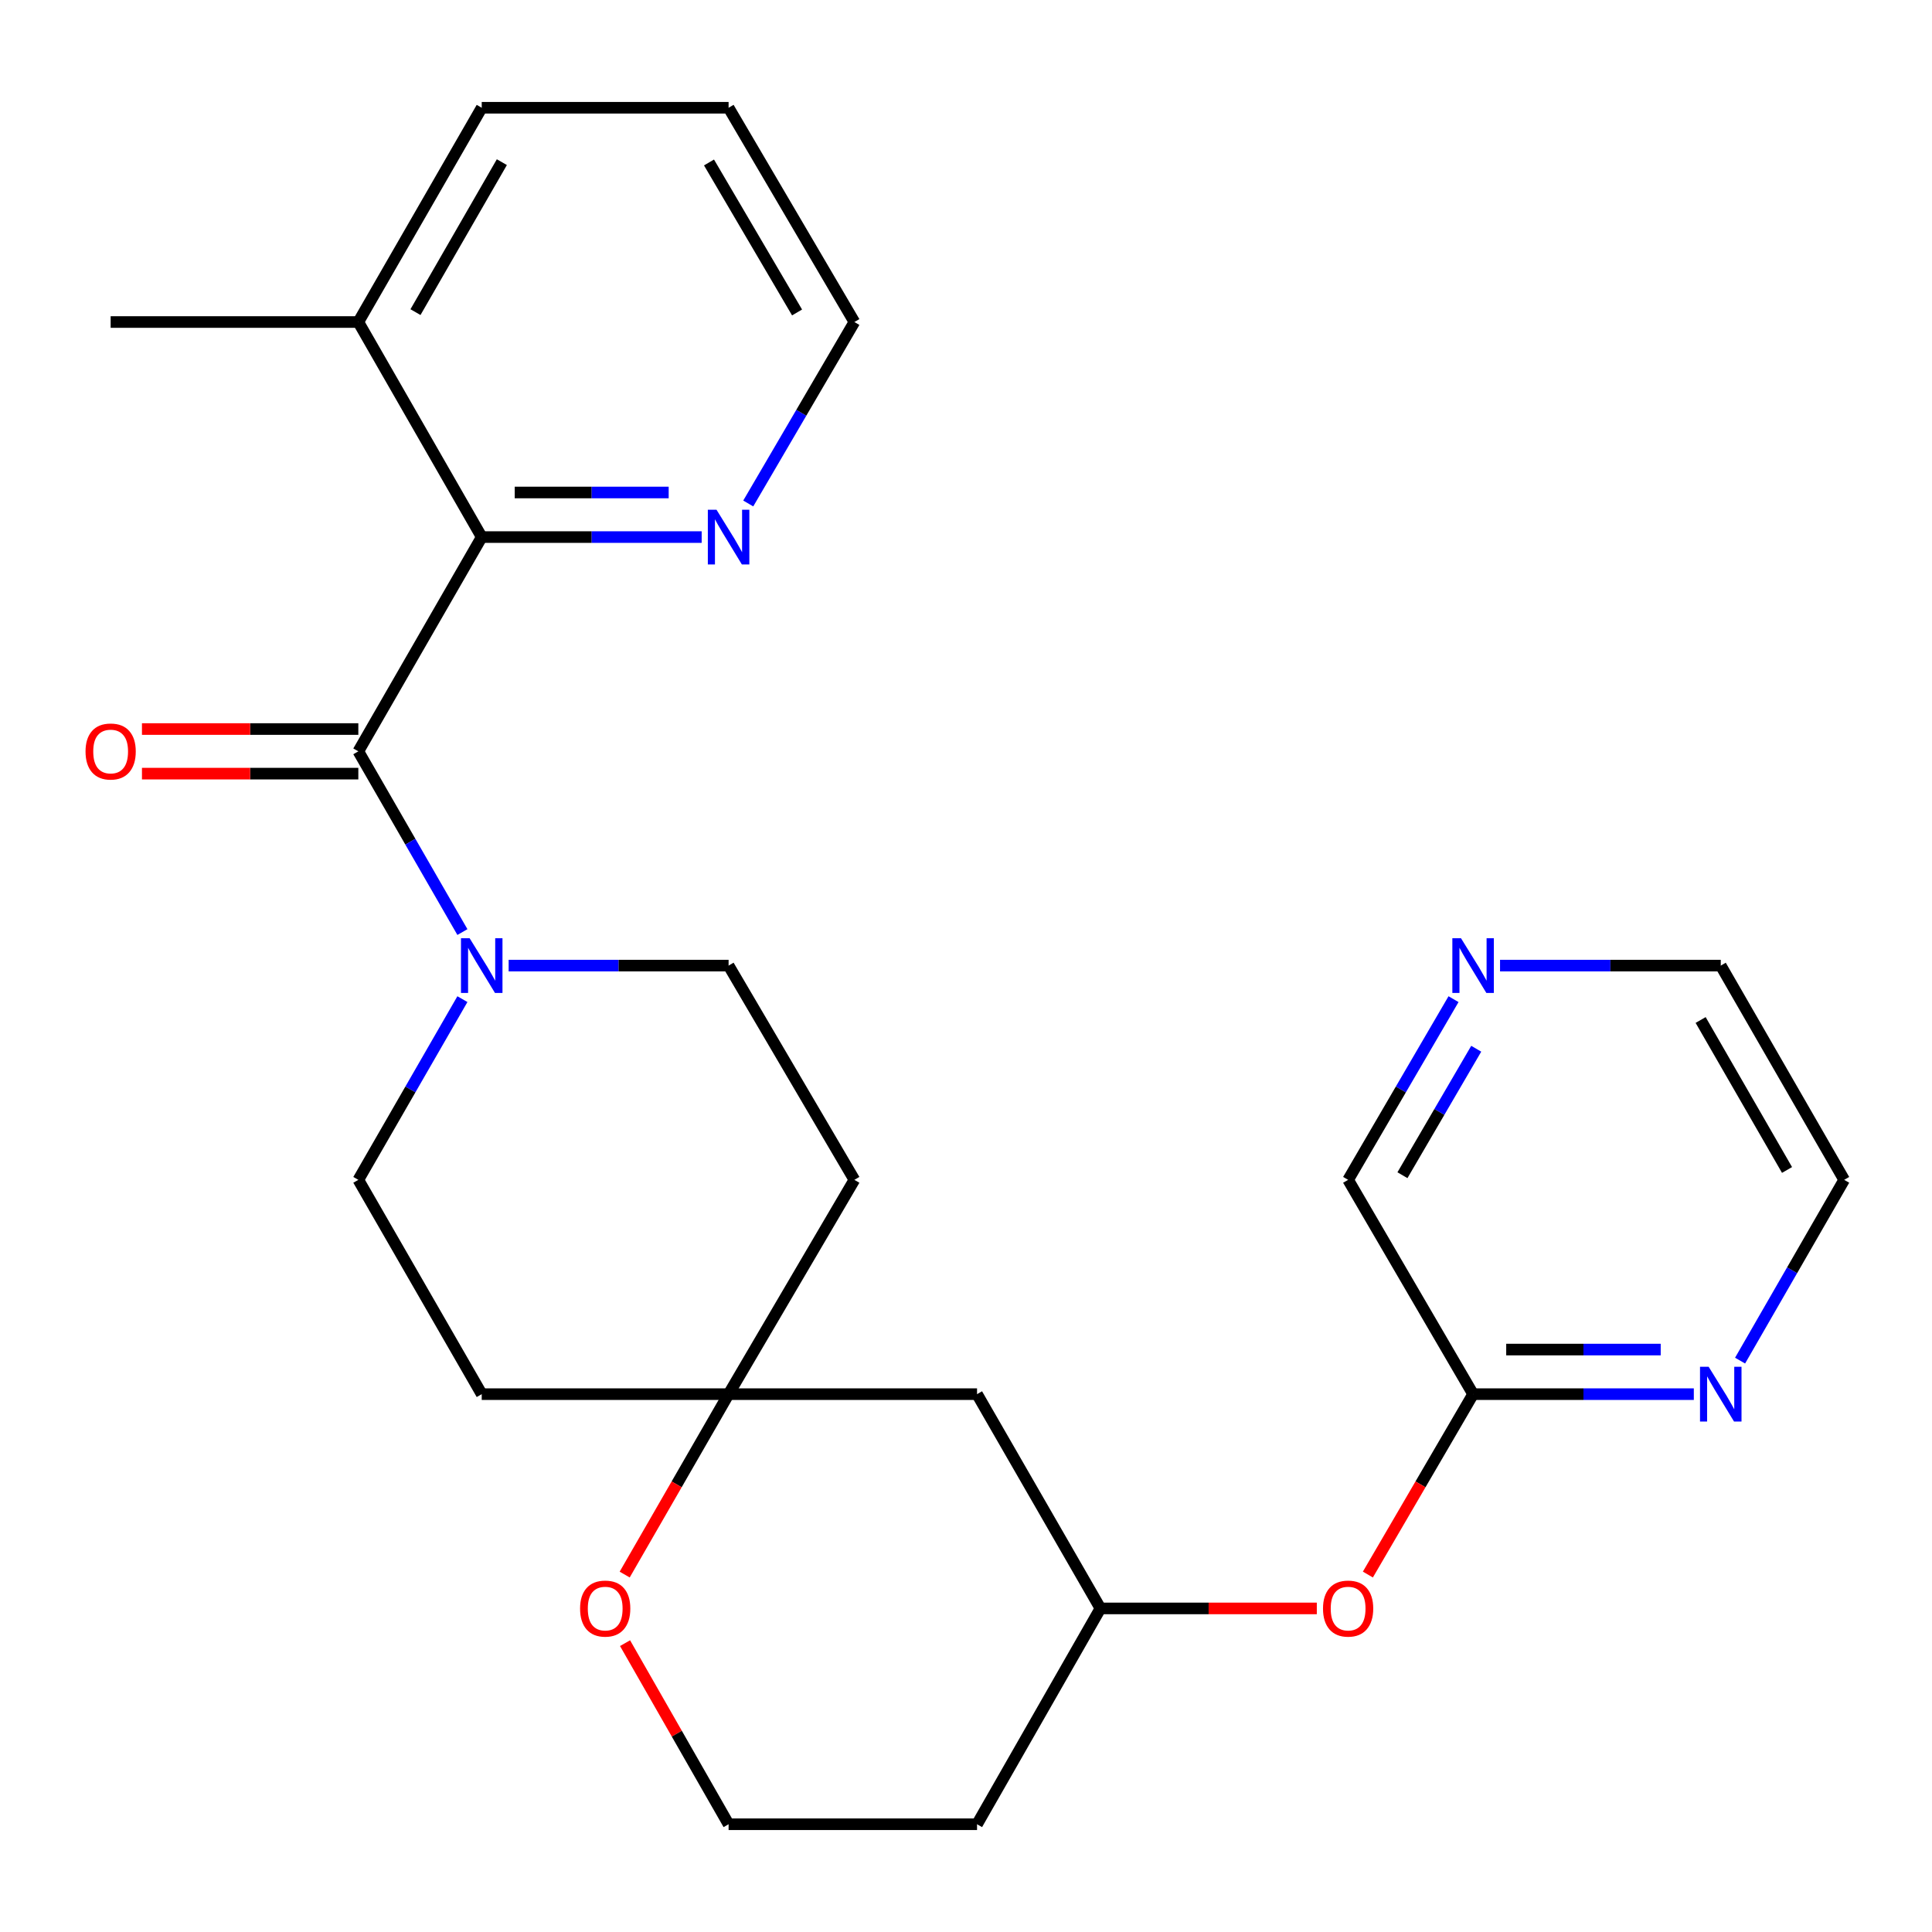 <?xml version='1.0' encoding='iso-8859-1'?>
<svg version='1.1' baseProfile='full'
              xmlns='http://www.w3.org/2000/svg'
                      xmlns:rdkit='http://www.rdkit.org/xml'
                      xmlns:xlink='http://www.w3.org/1999/xlink'
                  xml:space='preserve'
width='1000px' height='1000px' viewBox='0 0 1000 1000'>
<!-- END OF HEADER -->
<rect style='opacity:1.0;fill:#FFFFFF;stroke:none' width='1000' height='1000' x='0' y='0'> </rect>
<path class='bond-0' d='M 185.471,388.892 L 212.407,435.664' style='fill:none;fill-rule:evenodd;stroke:#000000;stroke-width:6px;stroke-linecap:butt;stroke-linejoin:miter;stroke-opacity:1' />
<path class='bond-0' d='M 212.407,435.664 L 239.343,482.435' style='fill:none;fill-rule:evenodd;stroke:#0000FF;stroke-width:6px;stroke-linecap:butt;stroke-linejoin:miter;stroke-opacity:1' />
<path class='bond-1' d='M 185.471,388.892 L 249.341,277.989' style='fill:none;fill-rule:evenodd;stroke:#000000;stroke-width:6px;stroke-linecap:butt;stroke-linejoin:miter;stroke-opacity:1' />
<path class='bond-4' d='M 185.471,377.352 L 129.473,377.352' style='fill:none;fill-rule:evenodd;stroke:#000000;stroke-width:6px;stroke-linecap:butt;stroke-linejoin:miter;stroke-opacity:1' />
<path class='bond-4' d='M 129.473,377.352 L 73.476,377.352' style='fill:none;fill-rule:evenodd;stroke:#FF0000;stroke-width:6px;stroke-linecap:butt;stroke-linejoin:miter;stroke-opacity:1' />
<path class='bond-4' d='M 185.471,400.432 L 129.473,400.432' style='fill:none;fill-rule:evenodd;stroke:#000000;stroke-width:6px;stroke-linecap:butt;stroke-linejoin:miter;stroke-opacity:1' />
<path class='bond-4' d='M 129.473,400.432 L 73.476,400.432' style='fill:none;fill-rule:evenodd;stroke:#FF0000;stroke-width:6px;stroke-linecap:butt;stroke-linejoin:miter;stroke-opacity:1' />
<path class='bond-7' d='M 263.275,499.795 L 320.196,499.795' style='fill:none;fill-rule:evenodd;stroke:#0000FF;stroke-width:6px;stroke-linecap:butt;stroke-linejoin:miter;stroke-opacity:1' />
<path class='bond-7' d='M 320.196,499.795 L 377.118,499.795' style='fill:none;fill-rule:evenodd;stroke:#000000;stroke-width:6px;stroke-linecap:butt;stroke-linejoin:miter;stroke-opacity:1' />
<path class='bond-8' d='M 239.342,517.154 L 212.407,563.919' style='fill:none;fill-rule:evenodd;stroke:#0000FF;stroke-width:6px;stroke-linecap:butt;stroke-linejoin:miter;stroke-opacity:1' />
<path class='bond-8' d='M 212.407,563.919 L 185.471,610.685' style='fill:none;fill-rule:evenodd;stroke:#000000;stroke-width:6px;stroke-linecap:butt;stroke-linejoin:miter;stroke-opacity:1' />
<path class='bond-3' d='M 249.341,277.989 L 306.262,277.989' style='fill:none;fill-rule:evenodd;stroke:#000000;stroke-width:6px;stroke-linecap:butt;stroke-linejoin:miter;stroke-opacity:1' />
<path class='bond-3' d='M 306.262,277.989 L 363.183,277.989' style='fill:none;fill-rule:evenodd;stroke:#0000FF;stroke-width:6px;stroke-linecap:butt;stroke-linejoin:miter;stroke-opacity:1' />
<path class='bond-3' d='M 266.417,254.909 L 306.262,254.909' style='fill:none;fill-rule:evenodd;stroke:#000000;stroke-width:6px;stroke-linecap:butt;stroke-linejoin:miter;stroke-opacity:1' />
<path class='bond-3' d='M 306.262,254.909 L 346.107,254.909' style='fill:none;fill-rule:evenodd;stroke:#0000FF;stroke-width:6px;stroke-linecap:butt;stroke-linejoin:miter;stroke-opacity:1' />
<path class='bond-13' d='M 249.341,277.989 L 185.471,166.676' style='fill:none;fill-rule:evenodd;stroke:#000000;stroke-width:6px;stroke-linecap:butt;stroke-linejoin:miter;stroke-opacity:1' />
<path class='bond-2' d='M 377.118,721.613 L 249.341,721.613' style='fill:none;fill-rule:evenodd;stroke:#000000;stroke-width:6px;stroke-linecap:butt;stroke-linejoin:miter;stroke-opacity:1' />
<path class='bond-9' d='M 377.118,721.613 L 350.228,768.305' style='fill:none;fill-rule:evenodd;stroke:#000000;stroke-width:6px;stroke-linecap:butt;stroke-linejoin:miter;stroke-opacity:1' />
<path class='bond-9' d='M 350.228,768.305 L 323.338,814.996' style='fill:none;fill-rule:evenodd;stroke:#FF0000;stroke-width:6px;stroke-linecap:butt;stroke-linejoin:miter;stroke-opacity:1' />
<path class='bond-10' d='M 377.118,721.613 L 505.716,721.613' style='fill:none;fill-rule:evenodd;stroke:#000000;stroke-width:6px;stroke-linecap:butt;stroke-linejoin:miter;stroke-opacity:1' />
<path class='bond-26' d='M 377.118,721.613 L 442.231,610.685' style='fill:none;fill-rule:evenodd;stroke:#000000;stroke-width:6px;stroke-linecap:butt;stroke-linejoin:miter;stroke-opacity:1' />
<path class='bond-21' d='M 387.287,260.605 L 414.759,213.641' style='fill:none;fill-rule:evenodd;stroke:#0000FF;stroke-width:6px;stroke-linecap:butt;stroke-linejoin:miter;stroke-opacity:1' />
<path class='bond-21' d='M 414.759,213.641 L 442.231,166.676' style='fill:none;fill-rule:evenodd;stroke:#000000;stroke-width:6px;stroke-linecap:butt;stroke-linejoin:miter;stroke-opacity:1' />
<path class='bond-5' d='M 762.476,721.613 L 735.243,768.3' style='fill:none;fill-rule:evenodd;stroke:#000000;stroke-width:6px;stroke-linecap:butt;stroke-linejoin:miter;stroke-opacity:1' />
<path class='bond-5' d='M 735.243,768.3 L 708.011,814.986' style='fill:none;fill-rule:evenodd;stroke:#FF0000;stroke-width:6px;stroke-linecap:butt;stroke-linejoin:miter;stroke-opacity:1' />
<path class='bond-6' d='M 762.476,721.613 L 819.597,721.613' style='fill:none;fill-rule:evenodd;stroke:#000000;stroke-width:6px;stroke-linecap:butt;stroke-linejoin:miter;stroke-opacity:1' />
<path class='bond-6' d='M 819.597,721.613 L 876.719,721.613' style='fill:none;fill-rule:evenodd;stroke:#0000FF;stroke-width:6px;stroke-linecap:butt;stroke-linejoin:miter;stroke-opacity:1' />
<path class='bond-6' d='M 779.612,698.532 L 819.597,698.532' style='fill:none;fill-rule:evenodd;stroke:#000000;stroke-width:6px;stroke-linecap:butt;stroke-linejoin:miter;stroke-opacity:1' />
<path class='bond-6' d='M 819.597,698.532 L 859.582,698.532' style='fill:none;fill-rule:evenodd;stroke:#0000FF;stroke-width:6px;stroke-linecap:butt;stroke-linejoin:miter;stroke-opacity:1' />
<path class='bond-19' d='M 762.476,721.613 L 697.786,610.685' style='fill:none;fill-rule:evenodd;stroke:#000000;stroke-width:6px;stroke-linecap:butt;stroke-linejoin:miter;stroke-opacity:1' />
<path class='bond-20' d='M 900.661,704.253 L 927.603,657.469' style='fill:none;fill-rule:evenodd;stroke:#0000FF;stroke-width:6px;stroke-linecap:butt;stroke-linejoin:miter;stroke-opacity:1' />
<path class='bond-20' d='M 927.603,657.469 L 954.545,610.685' style='fill:none;fill-rule:evenodd;stroke:#000000;stroke-width:6px;stroke-linecap:butt;stroke-linejoin:miter;stroke-opacity:1' />
<path class='bond-12' d='M 377.118,499.795 L 442.231,610.685' style='fill:none;fill-rule:evenodd;stroke:#000000;stroke-width:6px;stroke-linecap:butt;stroke-linejoin:miter;stroke-opacity:1' />
<path class='bond-11' d='M 185.471,610.685 L 249.341,721.613' style='fill:none;fill-rule:evenodd;stroke:#000000;stroke-width:6px;stroke-linecap:butt;stroke-linejoin:miter;stroke-opacity:1' />
<path class='bond-17' d='M 323.527,850.493 L 350.322,897.36' style='fill:none;fill-rule:evenodd;stroke:#FF0000;stroke-width:6px;stroke-linecap:butt;stroke-linejoin:miter;stroke-opacity:1' />
<path class='bond-17' d='M 350.322,897.36 L 377.118,944.226' style='fill:none;fill-rule:evenodd;stroke:#000000;stroke-width:6px;stroke-linecap:butt;stroke-linejoin:miter;stroke-opacity:1' />
<path class='bond-16' d='M 505.716,721.613 L 569.585,832.516' style='fill:none;fill-rule:evenodd;stroke:#000000;stroke-width:6px;stroke-linecap:butt;stroke-linejoin:miter;stroke-opacity:1' />
<path class='bond-23' d='M 185.471,166.676 L 57.271,166.676' style='fill:none;fill-rule:evenodd;stroke:#000000;stroke-width:6px;stroke-linecap:butt;stroke-linejoin:miter;stroke-opacity:1' />
<path class='bond-24' d='M 185.471,166.676 L 249.341,55.774' style='fill:none;fill-rule:evenodd;stroke:#000000;stroke-width:6px;stroke-linecap:butt;stroke-linejoin:miter;stroke-opacity:1' />
<path class='bond-24' d='M 215.053,161.56 L 259.761,83.928' style='fill:none;fill-rule:evenodd;stroke:#000000;stroke-width:6px;stroke-linecap:butt;stroke-linejoin:miter;stroke-opacity:1' />
<path class='bond-14' d='M 681.581,832.516 L 625.583,832.516' style='fill:none;fill-rule:evenodd;stroke:#FF0000;stroke-width:6px;stroke-linecap:butt;stroke-linejoin:miter;stroke-opacity:1' />
<path class='bond-14' d='M 625.583,832.516 L 569.585,832.516' style='fill:none;fill-rule:evenodd;stroke:#000000;stroke-width:6px;stroke-linecap:butt;stroke-linejoin:miter;stroke-opacity:1' />
<path class='bond-15' d='M 752.343,517.164 L 725.064,563.925' style='fill:none;fill-rule:evenodd;stroke:#0000FF;stroke-width:6px;stroke-linecap:butt;stroke-linejoin:miter;stroke-opacity:1' />
<path class='bond-15' d='M 725.064,563.925 L 697.786,610.685' style='fill:none;fill-rule:evenodd;stroke:#000000;stroke-width:6px;stroke-linecap:butt;stroke-linejoin:miter;stroke-opacity:1' />
<path class='bond-15' d='M 764.095,542.823 L 745,575.555' style='fill:none;fill-rule:evenodd;stroke:#0000FF;stroke-width:6px;stroke-linecap:butt;stroke-linejoin:miter;stroke-opacity:1' />
<path class='bond-15' d='M 745,575.555 L 725.905,608.287' style='fill:none;fill-rule:evenodd;stroke:#000000;stroke-width:6px;stroke-linecap:butt;stroke-linejoin:miter;stroke-opacity:1' />
<path class='bond-22' d='M 776.42,499.795 L 833.542,499.795' style='fill:none;fill-rule:evenodd;stroke:#0000FF;stroke-width:6px;stroke-linecap:butt;stroke-linejoin:miter;stroke-opacity:1' />
<path class='bond-22' d='M 833.542,499.795 L 890.663,499.795' style='fill:none;fill-rule:evenodd;stroke:#000000;stroke-width:6px;stroke-linecap:butt;stroke-linejoin:miter;stroke-opacity:1' />
<path class='bond-18' d='M 569.585,832.516 L 505.716,944.226' style='fill:none;fill-rule:evenodd;stroke:#000000;stroke-width:6px;stroke-linecap:butt;stroke-linejoin:miter;stroke-opacity:1' />
<path class='bond-28' d='M 377.118,944.226 L 505.716,944.226' style='fill:none;fill-rule:evenodd;stroke:#000000;stroke-width:6px;stroke-linecap:butt;stroke-linejoin:miter;stroke-opacity:1' />
<path class='bond-29' d='M 954.545,610.685 L 890.663,499.795' style='fill:none;fill-rule:evenodd;stroke:#000000;stroke-width:6px;stroke-linecap:butt;stroke-linejoin:miter;stroke-opacity:1' />
<path class='bond-29' d='M 924.964,605.573 L 880.246,527.95' style='fill:none;fill-rule:evenodd;stroke:#000000;stroke-width:6px;stroke-linecap:butt;stroke-linejoin:miter;stroke-opacity:1' />
<path class='bond-27' d='M 442.231,166.676 L 377.118,55.774' style='fill:none;fill-rule:evenodd;stroke:#000000;stroke-width:6px;stroke-linecap:butt;stroke-linejoin:miter;stroke-opacity:1' />
<path class='bond-27' d='M 412.56,161.727 L 366.981,84.095' style='fill:none;fill-rule:evenodd;stroke:#000000;stroke-width:6px;stroke-linecap:butt;stroke-linejoin:miter;stroke-opacity:1' />
<path class='bond-25' d='M 249.341,55.774 L 377.118,55.774' style='fill:none;fill-rule:evenodd;stroke:#000000;stroke-width:6px;stroke-linecap:butt;stroke-linejoin:miter;stroke-opacity:1' />
<path  class='atom-1' d='M 243.081 485.635
L 252.361 500.635
Q 253.281 502.115, 254.761 504.795
Q 256.241 507.475, 256.321 507.635
L 256.321 485.635
L 260.081 485.635
L 260.081 513.955
L 256.201 513.955
L 246.241 497.555
Q 245.081 495.635, 243.841 493.435
Q 242.641 491.235, 242.281 490.555
L 242.281 513.955
L 238.601 513.955
L 238.601 485.635
L 243.081 485.635
' fill='#0000FF'/>
<path  class='atom-4' d='M 370.858 263.829
L 380.138 278.829
Q 381.058 280.309, 382.538 282.989
Q 384.018 285.669, 384.098 285.829
L 384.098 263.829
L 387.858 263.829
L 387.858 292.149
L 383.978 292.149
L 374.018 275.749
Q 372.858 273.829, 371.618 271.629
Q 370.418 269.429, 370.058 268.749
L 370.058 292.149
L 366.378 292.149
L 366.378 263.829
L 370.858 263.829
' fill='#0000FF'/>
<path  class='atom-5' d='M 44.271 388.972
Q 44.271 382.172, 47.631 378.372
Q 50.991 374.572, 57.271 374.572
Q 63.551 374.572, 66.911 378.372
Q 70.271 382.172, 70.271 388.972
Q 70.271 395.852, 66.871 399.772
Q 63.471 403.652, 57.271 403.652
Q 51.031 403.652, 47.631 399.772
Q 44.271 395.892, 44.271 388.972
M 57.271 400.452
Q 61.591 400.452, 63.911 397.572
Q 66.271 394.652, 66.271 388.972
Q 66.271 383.412, 63.911 380.612
Q 61.591 377.772, 57.271 377.772
Q 52.951 377.772, 50.591 380.572
Q 48.271 383.372, 48.271 388.972
Q 48.271 394.692, 50.591 397.572
Q 52.951 400.452, 57.271 400.452
' fill='#FF0000'/>
<path  class='atom-7' d='M 884.403 707.453
L 893.683 722.453
Q 894.603 723.933, 896.083 726.613
Q 897.563 729.293, 897.643 729.453
L 897.643 707.453
L 901.403 707.453
L 901.403 735.773
L 897.523 735.773
L 887.563 719.373
Q 886.403 717.453, 885.163 715.253
Q 883.963 713.053, 883.603 712.373
L 883.603 735.773
L 879.923 735.773
L 879.923 707.453
L 884.403 707.453
' fill='#0000FF'/>
<path  class='atom-10' d='M 300.248 832.596
Q 300.248 825.796, 303.608 821.996
Q 306.968 818.196, 313.248 818.196
Q 319.528 818.196, 322.888 821.996
Q 326.248 825.796, 326.248 832.596
Q 326.248 839.476, 322.848 843.396
Q 319.448 847.276, 313.248 847.276
Q 307.008 847.276, 303.608 843.396
Q 300.248 839.516, 300.248 832.596
M 313.248 844.076
Q 317.568 844.076, 319.888 841.196
Q 322.248 838.276, 322.248 832.596
Q 322.248 827.036, 319.888 824.236
Q 317.568 821.396, 313.248 821.396
Q 308.928 821.396, 306.568 824.196
Q 304.248 826.996, 304.248 832.596
Q 304.248 838.316, 306.568 841.196
Q 308.928 844.076, 313.248 844.076
' fill='#FF0000'/>
<path  class='atom-15' d='M 684.786 832.596
Q 684.786 825.796, 688.146 821.996
Q 691.506 818.196, 697.786 818.196
Q 704.066 818.196, 707.426 821.996
Q 710.786 825.796, 710.786 832.596
Q 710.786 839.476, 707.386 843.396
Q 703.986 847.276, 697.786 847.276
Q 691.546 847.276, 688.146 843.396
Q 684.786 839.516, 684.786 832.596
M 697.786 844.076
Q 702.106 844.076, 704.426 841.196
Q 706.786 838.276, 706.786 832.596
Q 706.786 827.036, 704.426 824.236
Q 702.106 821.396, 697.786 821.396
Q 693.466 821.396, 691.106 824.196
Q 688.786 826.996, 688.786 832.596
Q 688.786 838.316, 691.106 841.196
Q 693.466 844.076, 697.786 844.076
' fill='#FF0000'/>
<path  class='atom-16' d='M 756.216 485.635
L 765.496 500.635
Q 766.416 502.115, 767.896 504.795
Q 769.376 507.475, 769.456 507.635
L 769.456 485.635
L 773.216 485.635
L 773.216 513.955
L 769.336 513.955
L 759.376 497.555
Q 758.216 495.635, 756.976 493.435
Q 755.776 491.235, 755.416 490.555
L 755.416 513.955
L 751.736 513.955
L 751.736 485.635
L 756.216 485.635
' fill='#0000FF'/>
</svg>
